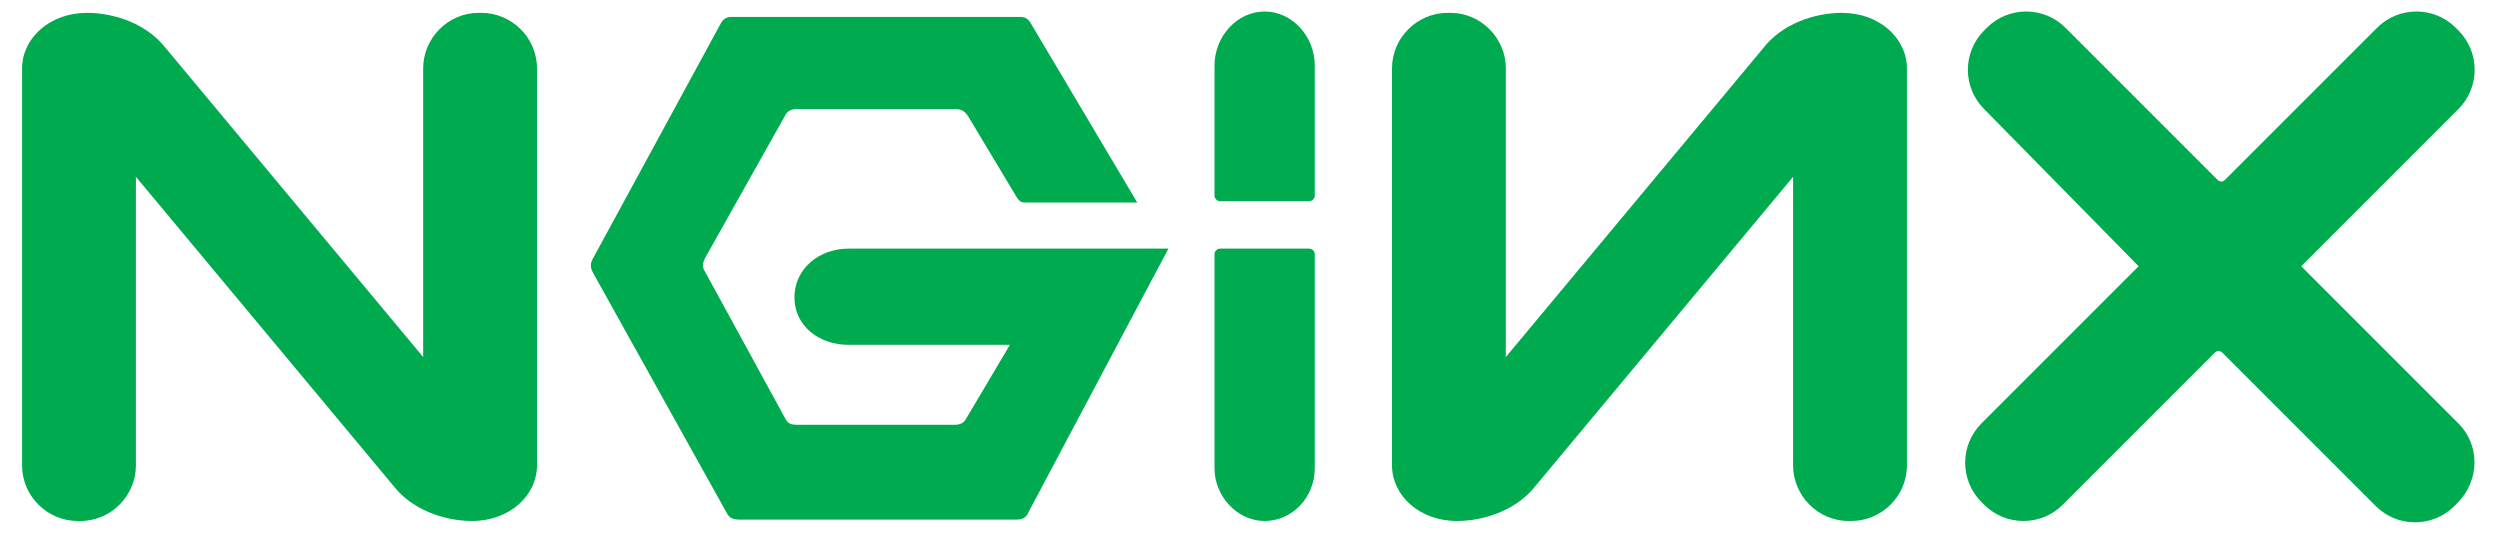 <?xml version="1.0" encoding="UTF-8"?> <svg xmlns="http://www.w3.org/2000/svg" xmlns:xlink="http://www.w3.org/1999/xlink" style="" xml:space="preserve" width="184.5" height="39.5"><rect id="backgroundrect" width="100%" height="100%" x="0" y="0" fill="none" stroke="none" style="" class=""></rect> <style type="text/css"> .st0{fill:#00AA4E;} </style> <g class="currentLayer" style=""><title>Layer 1</title><g id="svg_1" class=""> <path class="st0" d="M29.03,35.848 c1.4,1.8 3.8,2.6 5.8,2.6 c2.8,0 4.8,-1.9 4.8,-4.1 l0,-29.3 c0,-2.3 -1.9,-4.1 -4.1,-4.1 h-0.2 c-2.3,0 -4.1,1.9 -4.1,4.1 l0,21.3 l-19,-22.8 c-1.4,-1.8 -3.8,-2.6 -5.8,-2.6 c-2.8,0 -4.8,1.9 -4.8,4.1 l0,29.3 c0,2.3 1.9,4.1 4.1,4.1 h0.2 c2.3,0 4.1,-1.9 4.1,-4.1 l0,-21.3 L29.03,35.848 z" id="svg_2"></path> <g id="svg_3"> <path class="st0" d="M181.43,31.248 L169.83,19.648 l11.6,-11.6 c1.6,-1.6 1.6,-4.2 0,-5.8 l-0.2,-0.2 c-1.6,-1.6 -4.2,-1.6 -5.8,0 l-10.1,10.1 l-0.7,0.7 l-0.4,0.4 c-0.2,0.2 -0.4,0.2 -0.6,0 l-0.5,-0.5 l-0.6,-0.6 l-10.1,-10.1 c-1.6,-1.6 -4.2,-1.6 -5.8,0 l-0.2,0.2 c-1.6,1.6 -1.6,4.2 0,5.8 L157.83,19.648 l-11.6,11.6 c-1.6,1.6 -1.6,4.2 0,5.8 l0.2,0.2 c1.6,1.6 4.2,1.6 5.8,0 l10.1,-10.1 l0.7,-0.7 l0.4,-0.4 c0.2,-0.2 0.4,-0.2 0.6,0 l0.3,0.3 l0.9,0.9 l10.1,10.1 c1.6,1.6 4.2,1.6 5.8,0 l0.2,-0.2 C183.03,35.448 183.03,32.848 181.43,31.248 z" id="svg_4"></path> </g> <path class="st0" d="M113.33,35.848 c-1.4,1.8 -3.8,2.6 -5.8,2.6 c-2.8,0 -4.8,-1.9 -4.8,-4.1 l0,-29.3 c0,-2.3 1.9,-4.1 4.1,-4.1 h0.2 c2.3,0 4.1,1.9 4.1,4.1 l0,21.3 l19,-22.8 c1.4,-1.8 3.8,-2.6 5.8,-2.6 c2.8,0 4.8,1.9 4.8,4.1 l0,29.3 c0,2.3 -1.9,4.1 -4.1,4.1 h-0.2 c-2.3,0 -4.1,-1.9 -4.1,-4.1 l0,-21.3 L113.33,35.848 z" id="svg_5"></path> <path class="st0" d="M97.03,4.848 c0,-2.2 -1.7,-4 -3.7,-4 s-3.7,1.8 -3.7,4 v9.6 c0,0.2 0.2,0.4 0.4,0.4 h6.6 c0.2,0 0.4,-0.2 0.4,-0.4 L97.03,4.848 z" id="svg_6"></path> <path class="st0" d="M97.03,18.748 c0,-0.2 -0.2,-0.4 -0.4,-0.4 H90.03 c-0.2,0 -0.4,0.2 -0.4,0.4 l0,15.8 c0,2.1 1.7,3.9 3.7,3.9 s3.7,-1.7 3.7,-3.9 L97.03,18.748 z" id="svg_7"></path> <path class="st0" d="M86.23,18.348 H62.63 c-2.2,0 -4,1.5 -4,3.6 c0,2.1 1.8,3.5 4,3.5 h11.9 l-3.2,5.4 c-0.2,0.4 -0.5,0.5 -0.9,0.5 l-11.6,0 c-0.5,0 -0.7,-0.1 -0.9,-0.5 L52.03,20.048 c-0.2,-0.3 -0.2,-0.6 0,-1 l5.9,-10.5 c0.2,-0.4 0.5,-0.5 0.9,-0.5 l11.6,0 c0.5,0 0.7,0.1 1,0.5 l3.6,6 c0.2,0.3 0.3,0.4 0.7,0.4 l8.2,0 l-7.9,-13.3 c-0.2,-0.3 -0.4,-0.4 -0.8,-0.4 l-21.2,0 c-0.5,0 -0.7,0.2 -0.9,0.6 l-9.3,17.1 c-0.3,0.5 -0.3,0.8 0,1.3 l9.8,17.6 c0.2,0.4 0.5,0.5 1,0.5 l20.3,0 c0.5,0 0.8,-0.1 1,-0.6 L86.23,18.348 z" id="svg_8"></path> </g></g></svg> 